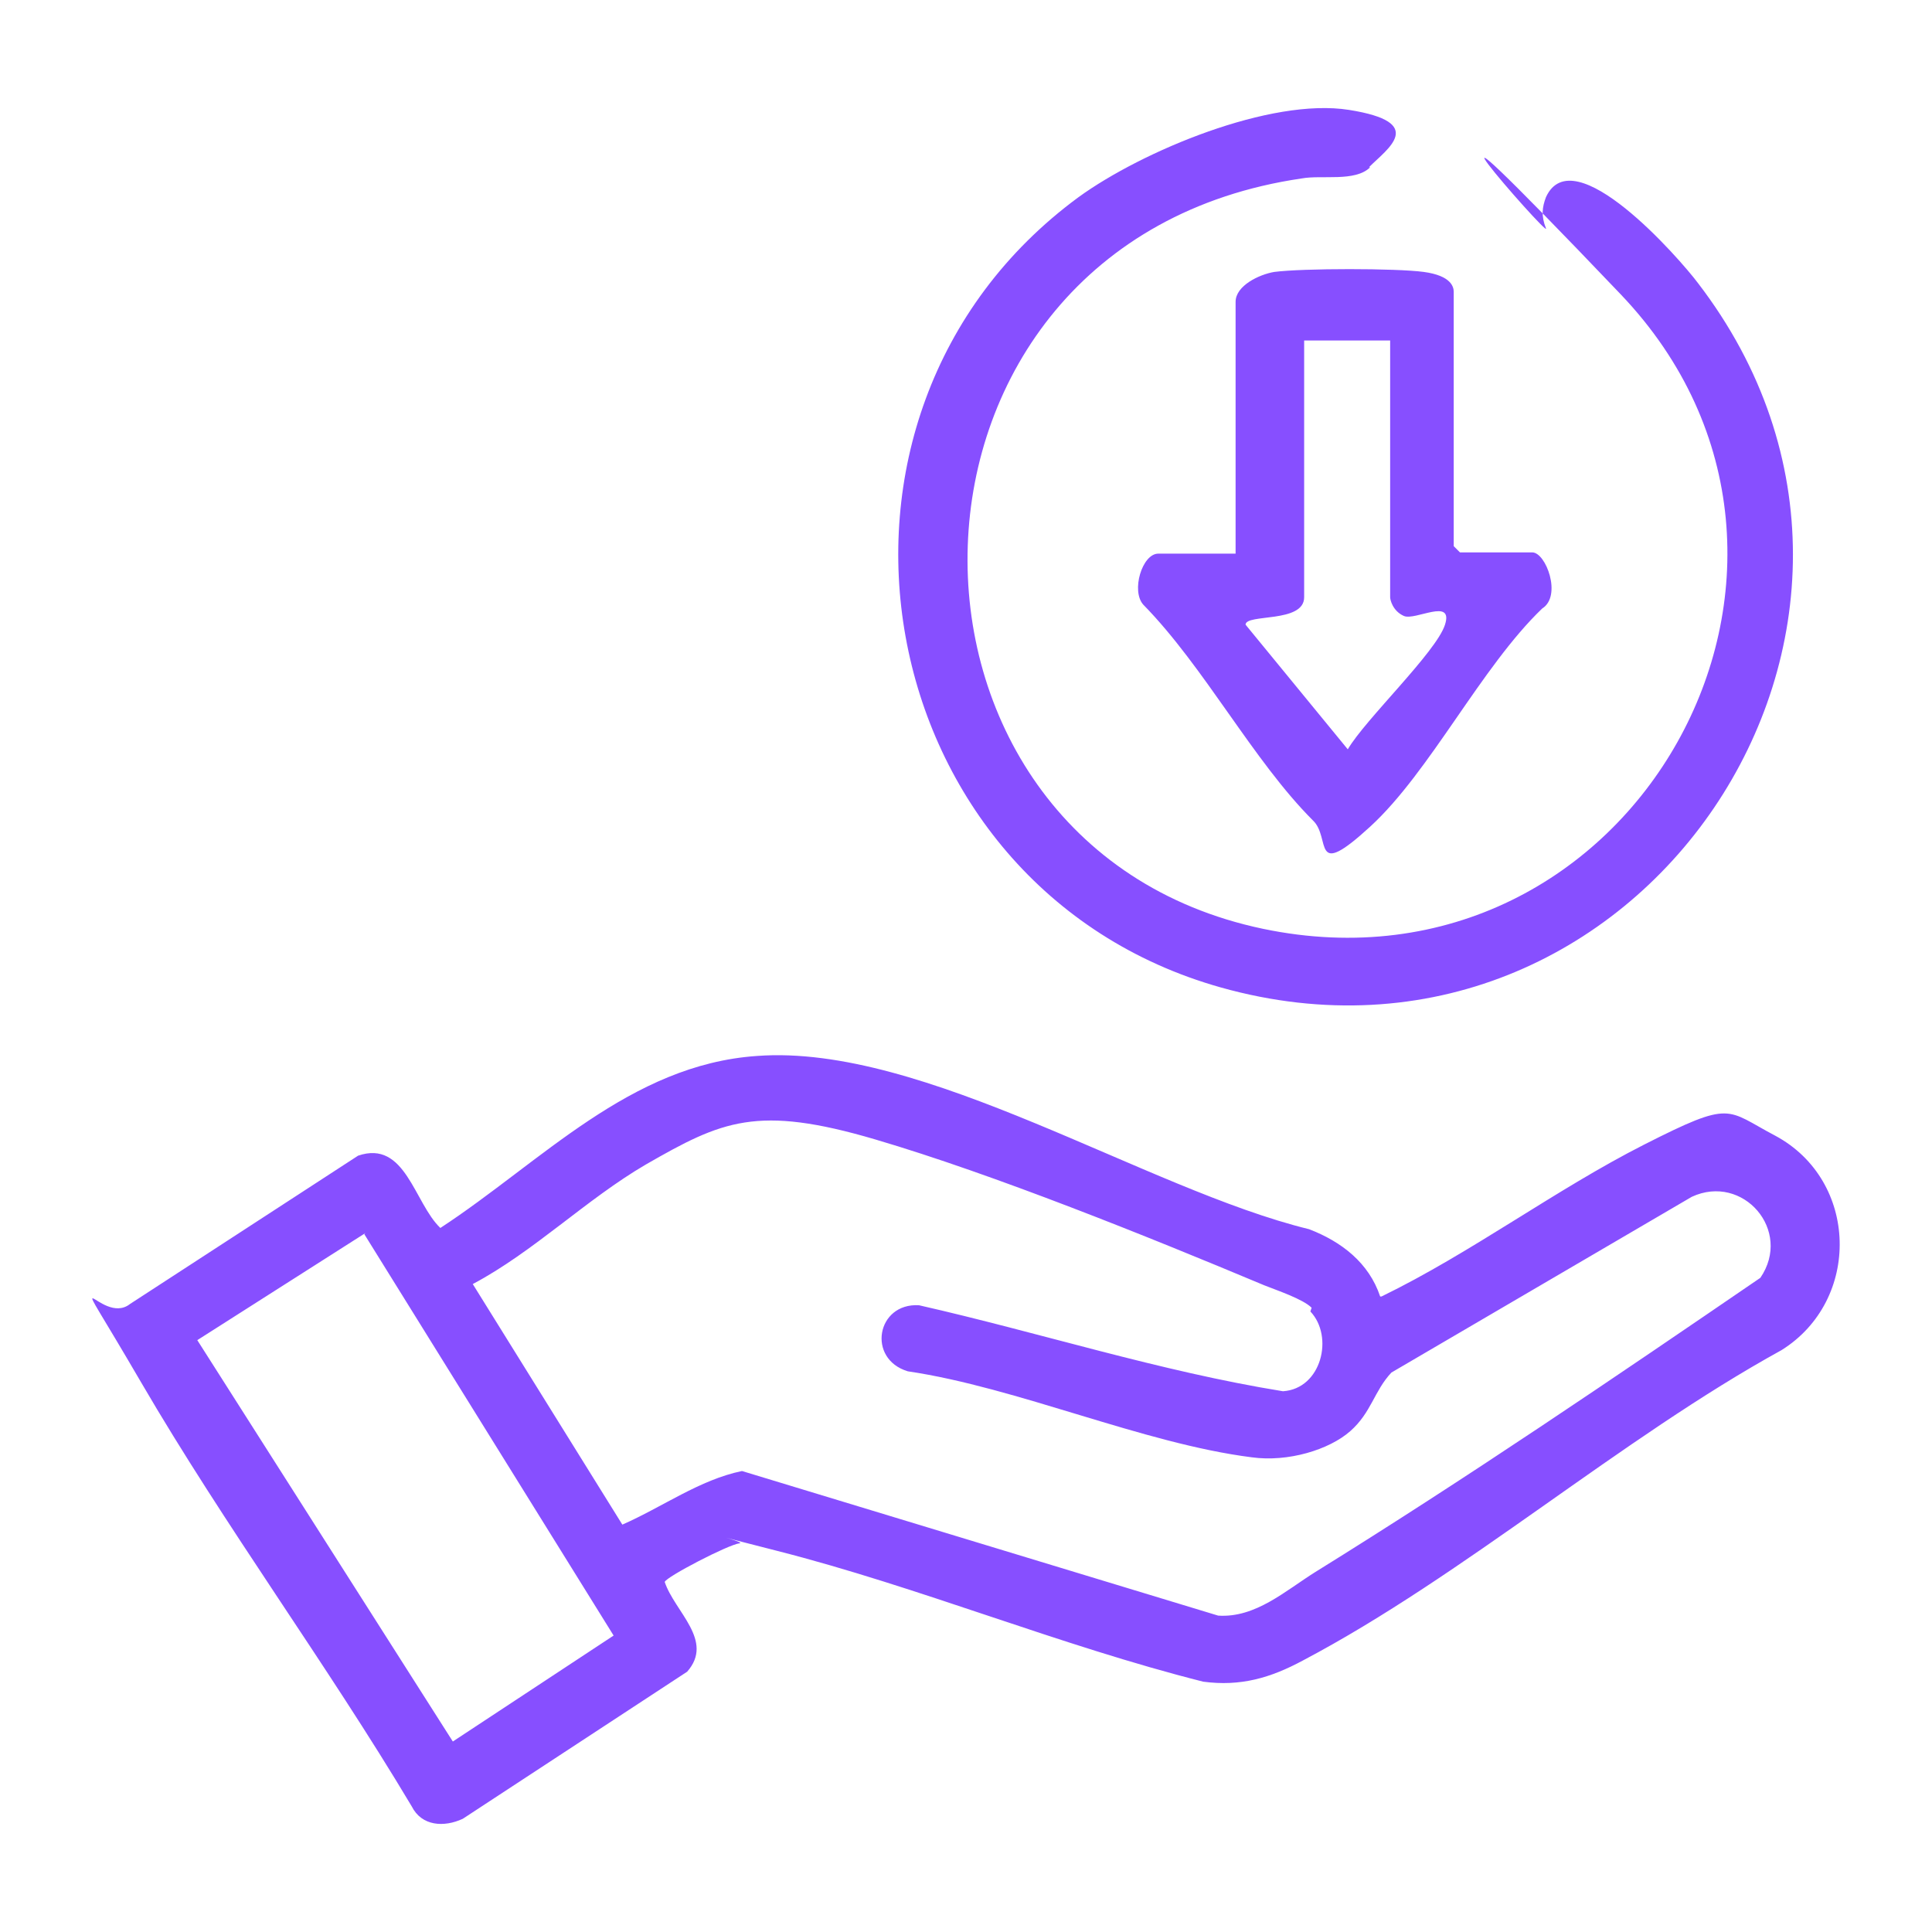 <svg width="155" height="155" viewBox="0 0 155 155" fill="none" xmlns="http://www.w3.org/2000/svg">
<path d="M110.829 104.017C118.029 100.517 124.829 95.417 131.929 91.817C139.029 88.217 138.429 89.017 142.429 91.117C149.129 94.717 149.329 104.317 142.929 108.317C130.029 115.417 117.429 126.417 104.529 133.217C101.929 134.617 99.529 135.317 96.529 134.917C85.029 132.017 73.729 127.317 62.329 124.417C50.929 121.517 60.229 123.717 59.329 123.817C58.429 123.917 53.429 126.517 53.329 126.917C54.129 129.317 57.329 131.617 55.129 134.117L37.129 145.917C35.629 146.617 33.829 146.517 33.029 144.917C26.229 133.517 18.029 122.417 11.329 110.917C4.629 99.417 8.029 106.517 10.429 104.617L28.729 92.717C32.529 91.417 33.229 96.517 35.329 98.517C43.429 93.217 50.529 85.417 60.729 84.717C74.129 83.717 91.929 95.417 105.029 98.617C107.629 99.617 109.829 101.317 110.729 104.017H110.829ZM105.229 104.917C104.529 104.217 102.429 103.517 101.429 103.117C92.129 99.217 79.729 94.217 70.229 91.417C60.729 88.617 57.929 89.917 51.829 93.417C47.029 96.217 42.829 100.417 37.929 103.017L49.929 122.317C53.129 120.917 56.129 118.717 59.529 118.017L97.729 129.617C100.729 129.817 103.129 127.617 105.529 126.117C117.629 118.617 129.529 110.517 141.229 102.517C143.829 98.717 139.829 94.117 135.729 96.017L111.629 110.117C110.229 111.617 110.029 113.317 108.329 114.817C106.629 116.317 103.329 117.317 100.429 116.917C91.729 115.817 81.629 111.317 72.829 110.017C69.529 109.017 70.329 104.517 73.729 104.717C83.429 106.917 93.029 110.017 102.929 111.617C106.029 111.417 107.029 107.217 105.129 105.217L105.229 104.917ZM29.329 98.917L15.829 107.517L36.329 139.717L49.229 131.217L29.229 99.017L29.329 98.917Z" fill="#874FFF"/>
<path d="M109.929 13.417C108.729 14.617 106.029 14.017 104.429 14.317C69.529 19.417 68.929 67.717 101.329 74.517C131.029 80.717 150.729 45.317 130.029 23.617C109.329 1.917 124.429 19.317 124.029 18.317C123.629 17.317 123.729 16.617 124.029 15.817C126.229 11.017 134.729 20.717 136.229 22.717C157.329 50.217 131.329 88.617 97.929 79.217C69.529 71.217 62.729 33.317 86.529 15.817C91.629 12.117 101.929 7.817 108.229 8.817C114.529 9.817 111.329 11.917 109.829 13.417H109.929Z" fill="#874FFF"/>
<path d="M99.129 44.417V24.217C99.129 22.917 101.029 22.017 102.229 21.817C104.529 21.517 112.029 21.517 114.229 21.817C116.429 22.117 116.629 23.017 116.629 23.417V43.817L117.129 44.317H122.929C124.029 44.317 125.329 47.817 123.729 48.817C118.829 53.517 114.729 61.917 109.929 66.317C105.129 70.717 106.829 67.217 105.329 65.817C100.529 61.017 96.629 53.517 91.729 48.517C90.729 47.417 91.629 44.417 92.929 44.417H98.929H99.129ZM111.529 27.317H104.629V47.917C104.629 50.017 99.929 49.217 99.929 50.117L108.129 60.117C109.529 57.717 115.229 52.317 115.929 50.117C116.629 47.917 113.529 49.817 112.629 49.417C111.729 49.017 111.529 48.117 111.529 47.917V27.317Z" fill="#874FFF"/>
</svg>
